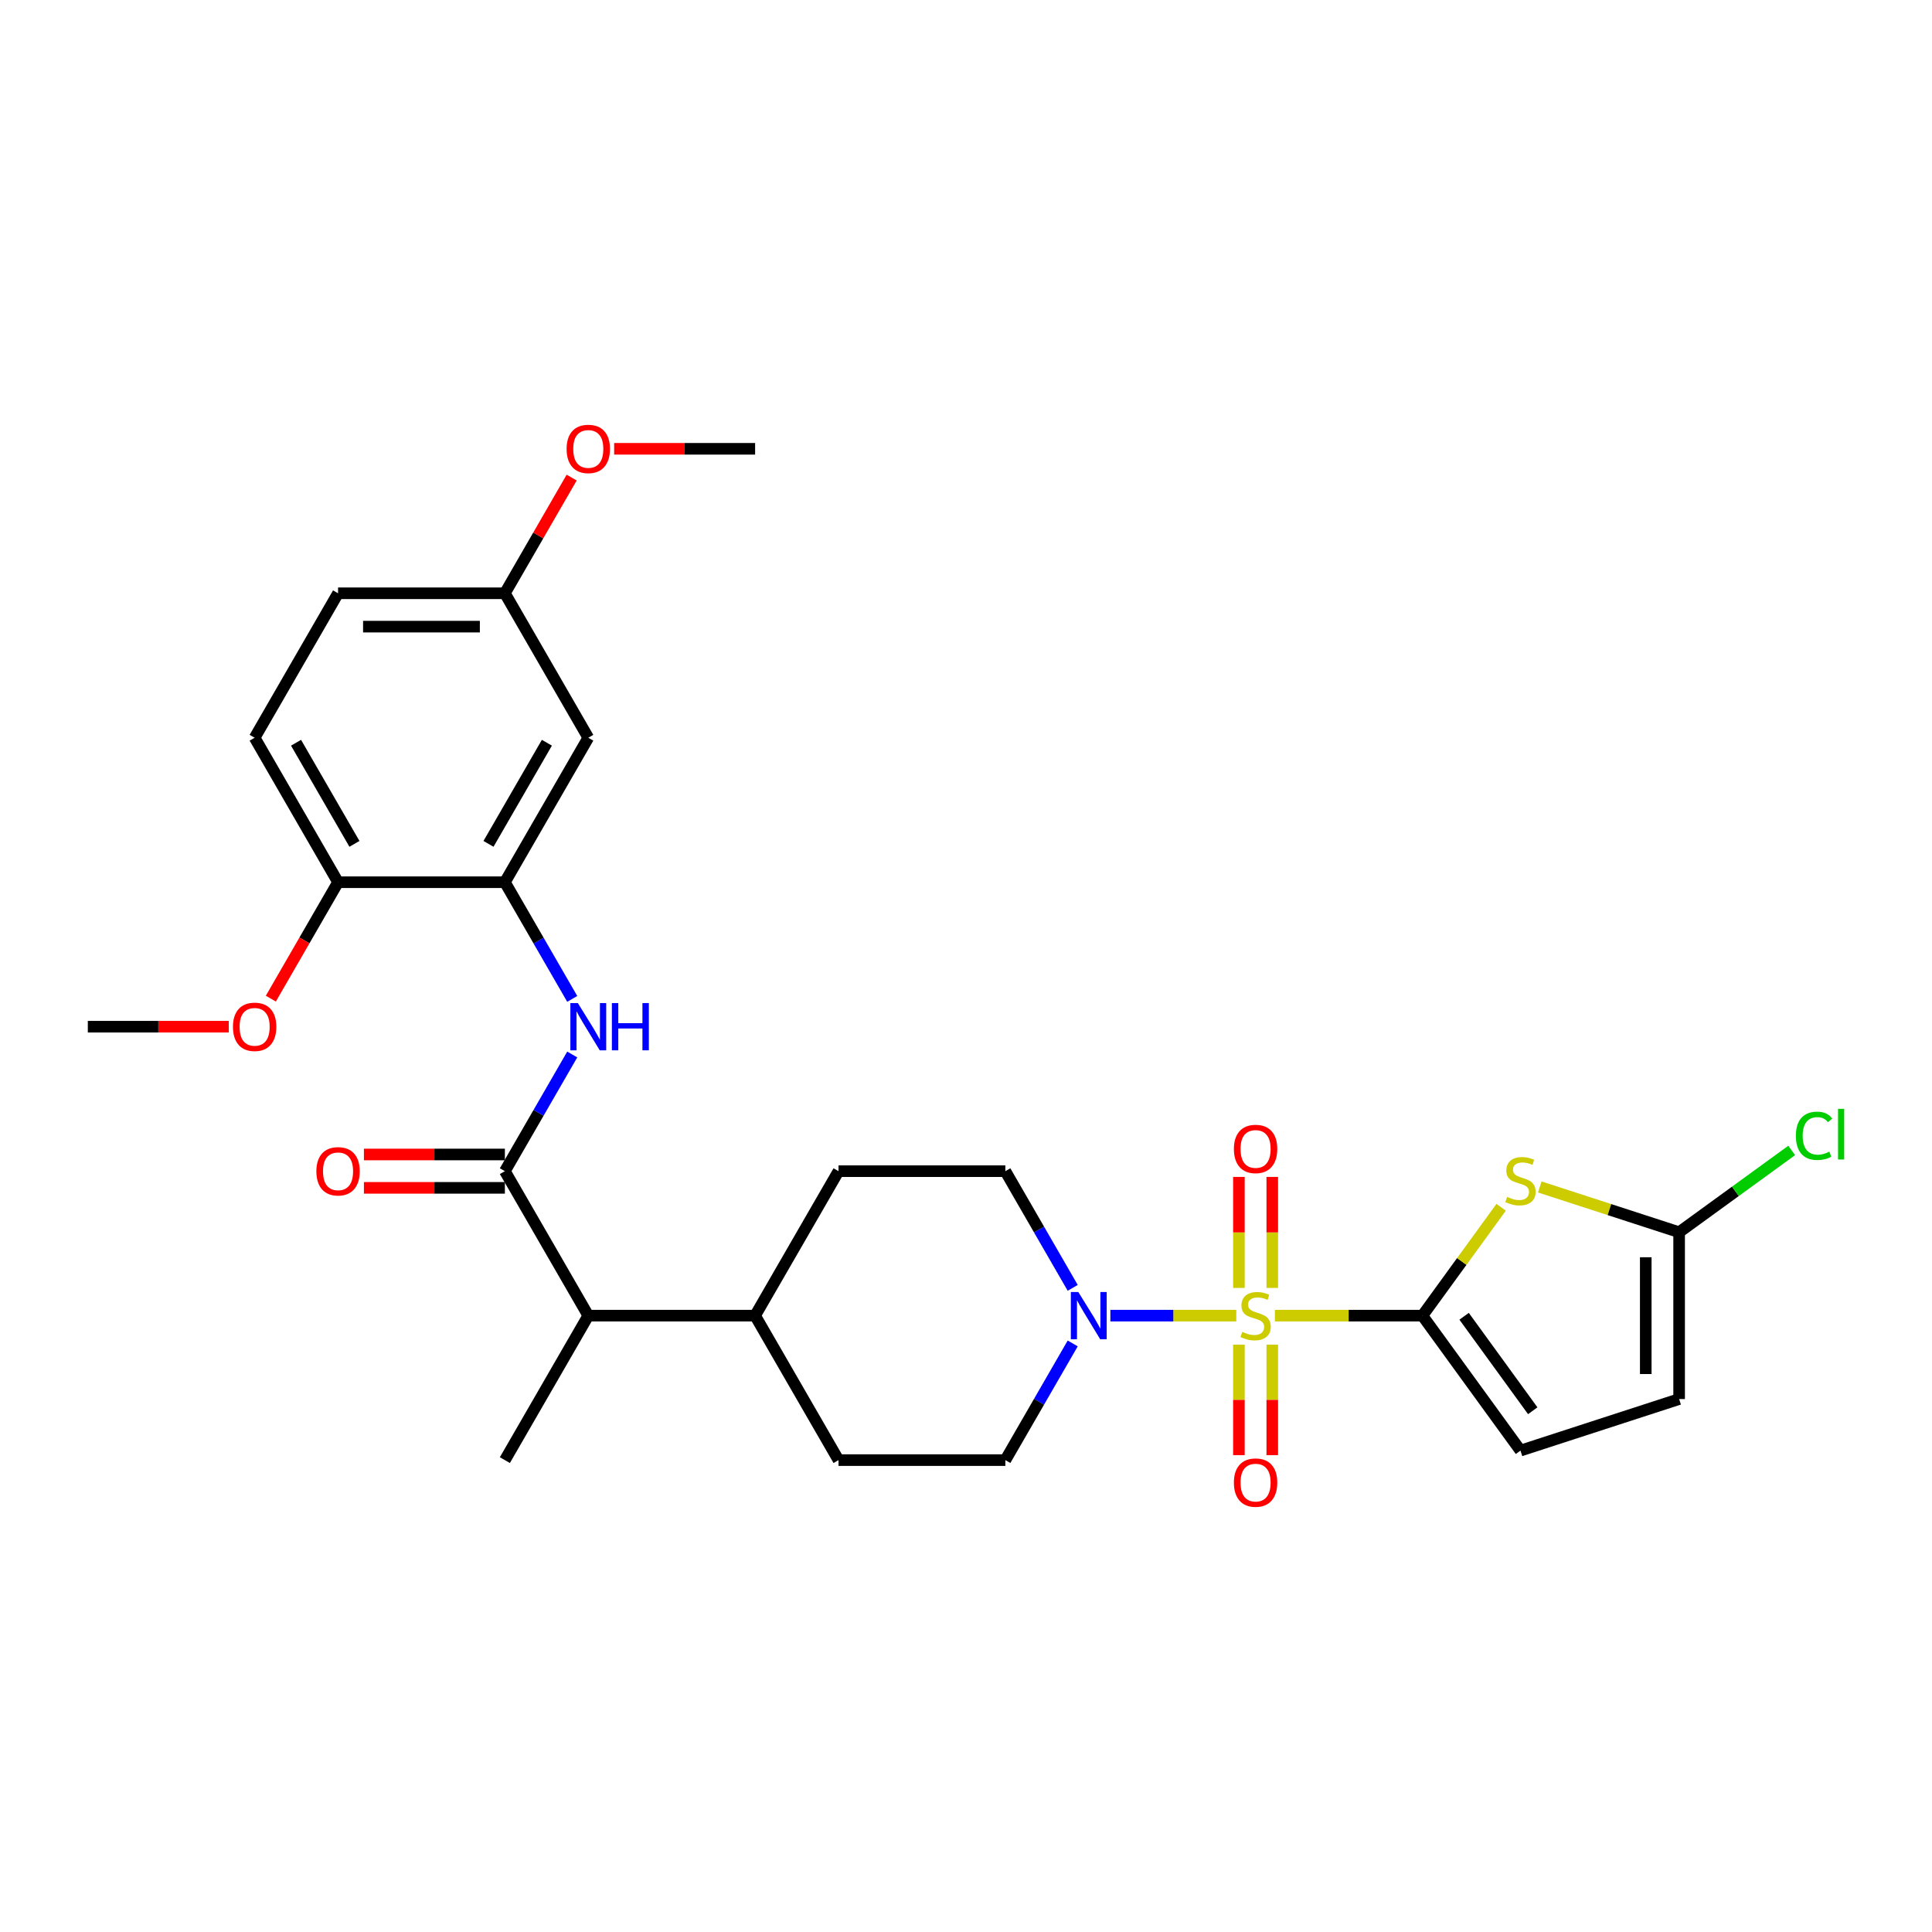 <?xml version='1.0' encoding='iso-8859-1'?>
<svg version='1.1' baseProfile='full'
              xmlns='http://www.w3.org/2000/svg'
                      xmlns:rdkit='http://www.rdkit.org/xml'
                      xmlns:xlink='http://www.w3.org/1999/xlink'
                  xml:space='preserve'
width='1000px' height='1000px' viewBox='0 0 1000 1000'>
<!-- END OF HEADER -->
<rect style='opacity:1.0;fill:#FFFFFF;stroke:none' width='1000' height='1000' x='0' y='0'> </rect>
<path class='bond-0' d='M 659.887,680.974 L 698.062,680.974' style='fill:none;fill-rule:evenodd;stroke:#CCCC00;stroke-width:6px;stroke-linecap:butt;stroke-linejoin:miter;stroke-opacity:1' />
<path class='bond-0' d='M 698.062,680.974 L 736.236,680.974' style='fill:none;fill-rule:evenodd;stroke:#000000;stroke-width:6px;stroke-linecap:butt;stroke-linejoin:miter;stroke-opacity:1' />
<path class='bond-2' d='M 639.889,680.974 L 607.306,680.974' style='fill:none;fill-rule:evenodd;stroke:#CCCC00;stroke-width:6px;stroke-linecap:butt;stroke-linejoin:miter;stroke-opacity:1' />
<path class='bond-2' d='M 607.306,680.974 L 574.723,680.974' style='fill:none;fill-rule:evenodd;stroke:#0000FF;stroke-width:6px;stroke-linecap:butt;stroke-linejoin:miter;stroke-opacity:1' />
<path class='bond-9' d='M 658.523,666.623 L 658.523,637.897' style='fill:none;fill-rule:evenodd;stroke:#CCCC00;stroke-width:6px;stroke-linecap:butt;stroke-linejoin:miter;stroke-opacity:1' />
<path class='bond-9' d='M 658.523,637.897 L 658.523,609.171' style='fill:none;fill-rule:evenodd;stroke:#FF0000;stroke-width:6px;stroke-linecap:butt;stroke-linejoin:miter;stroke-opacity:1' />
<path class='bond-9' d='M 641.254,666.623 L 641.254,637.897' style='fill:none;fill-rule:evenodd;stroke:#CCCC00;stroke-width:6px;stroke-linecap:butt;stroke-linejoin:miter;stroke-opacity:1' />
<path class='bond-9' d='M 641.254,637.897 L 641.254,609.171' style='fill:none;fill-rule:evenodd;stroke:#FF0000;stroke-width:6px;stroke-linecap:butt;stroke-linejoin:miter;stroke-opacity:1' />
<path class='bond-10' d='M 641.254,695.981 L 641.254,724.577' style='fill:none;fill-rule:evenodd;stroke:#CCCC00;stroke-width:6px;stroke-linecap:butt;stroke-linejoin:miter;stroke-opacity:1' />
<path class='bond-10' d='M 641.254,724.577 L 641.254,753.173' style='fill:none;fill-rule:evenodd;stroke:#FF0000;stroke-width:6px;stroke-linecap:butt;stroke-linejoin:miter;stroke-opacity:1' />
<path class='bond-10' d='M 658.523,695.981 L 658.523,724.577' style='fill:none;fill-rule:evenodd;stroke:#CCCC00;stroke-width:6px;stroke-linecap:butt;stroke-linejoin:miter;stroke-opacity:1' />
<path class='bond-10' d='M 658.523,724.577 L 658.523,753.173' style='fill:none;fill-rule:evenodd;stroke:#FF0000;stroke-width:6px;stroke-linecap:butt;stroke-linejoin:miter;stroke-opacity:1' />
<path class='bond-1' d='M 736.236,680.974 L 756.614,652.927' style='fill:none;fill-rule:evenodd;stroke:#000000;stroke-width:6px;stroke-linecap:butt;stroke-linejoin:miter;stroke-opacity:1' />
<path class='bond-1' d='M 756.614,652.927 L 776.991,624.88' style='fill:none;fill-rule:evenodd;stroke:#CCCC00;stroke-width:6px;stroke-linecap:butt;stroke-linejoin:miter;stroke-opacity:1' />
<path class='bond-6' d='M 736.236,680.974 L 786.99,750.831' style='fill:none;fill-rule:evenodd;stroke:#000000;stroke-width:6px;stroke-linecap:butt;stroke-linejoin:miter;stroke-opacity:1' />
<path class='bond-6' d='M 757.821,681.302 L 793.348,730.202' style='fill:none;fill-rule:evenodd;stroke:#000000;stroke-width:6px;stroke-linecap:butt;stroke-linejoin:miter;stroke-opacity:1' />
<path class='bond-5' d='M 796.989,614.366 L 833.05,626.083' style='fill:none;fill-rule:evenodd;stroke:#CCCC00;stroke-width:6px;stroke-linecap:butt;stroke-linejoin:miter;stroke-opacity:1' />
<path class='bond-5' d='M 833.05,626.083 L 869.112,637.8' style='fill:none;fill-rule:evenodd;stroke:#000000;stroke-width:6px;stroke-linecap:butt;stroke-linejoin:miter;stroke-opacity:1' />
<path class='bond-15' d='M 555.235,666.589 L 537.801,636.392' style='fill:none;fill-rule:evenodd;stroke:#0000FF;stroke-width:6px;stroke-linecap:butt;stroke-linejoin:miter;stroke-opacity:1' />
<path class='bond-15' d='M 537.801,636.392 L 520.367,606.195' style='fill:none;fill-rule:evenodd;stroke:#000000;stroke-width:6px;stroke-linecap:butt;stroke-linejoin:miter;stroke-opacity:1' />
<path class='bond-16' d='M 555.235,695.36 L 537.801,725.556' style='fill:none;fill-rule:evenodd;stroke:#0000FF;stroke-width:6px;stroke-linecap:butt;stroke-linejoin:miter;stroke-opacity:1' />
<path class='bond-16' d='M 537.801,725.556 L 520.367,755.753' style='fill:none;fill-rule:evenodd;stroke:#000000;stroke-width:6px;stroke-linecap:butt;stroke-linejoin:miter;stroke-opacity:1' />
<path class='bond-3' d='M 261.324,606.195 L 304.498,680.974' style='fill:none;fill-rule:evenodd;stroke:#000000;stroke-width:6px;stroke-linecap:butt;stroke-linejoin:miter;stroke-opacity:1' />
<path class='bond-4' d='M 261.324,606.195 L 278.758,575.998' style='fill:none;fill-rule:evenodd;stroke:#000000;stroke-width:6px;stroke-linecap:butt;stroke-linejoin:miter;stroke-opacity:1' />
<path class='bond-4' d='M 278.758,575.998 L 296.192,545.801' style='fill:none;fill-rule:evenodd;stroke:#0000FF;stroke-width:6px;stroke-linecap:butt;stroke-linejoin:miter;stroke-opacity:1' />
<path class='bond-14' d='M 261.324,597.56 L 224.842,597.56' style='fill:none;fill-rule:evenodd;stroke:#000000;stroke-width:6px;stroke-linecap:butt;stroke-linejoin:miter;stroke-opacity:1' />
<path class='bond-14' d='M 224.842,597.56 L 188.36,597.56' style='fill:none;fill-rule:evenodd;stroke:#FF0000;stroke-width:6px;stroke-linecap:butt;stroke-linejoin:miter;stroke-opacity:1' />
<path class='bond-14' d='M 261.324,614.83 L 224.842,614.83' style='fill:none;fill-rule:evenodd;stroke:#000000;stroke-width:6px;stroke-linecap:butt;stroke-linejoin:miter;stroke-opacity:1' />
<path class='bond-14' d='M 224.842,614.83 L 188.36,614.83' style='fill:none;fill-rule:evenodd;stroke:#FF0000;stroke-width:6px;stroke-linecap:butt;stroke-linejoin:miter;stroke-opacity:1' />
<path class='bond-7' d='M 296.192,517.03 L 278.758,486.833' style='fill:none;fill-rule:evenodd;stroke:#0000FF;stroke-width:6px;stroke-linecap:butt;stroke-linejoin:miter;stroke-opacity:1' />
<path class='bond-7' d='M 278.758,486.833 L 261.324,456.636' style='fill:none;fill-rule:evenodd;stroke:#000000;stroke-width:6px;stroke-linecap:butt;stroke-linejoin:miter;stroke-opacity:1' />
<path class='bond-21' d='M 869.112,637.8 L 898.246,616.633' style='fill:none;fill-rule:evenodd;stroke:#000000;stroke-width:6px;stroke-linecap:butt;stroke-linejoin:miter;stroke-opacity:1' />
<path class='bond-21' d='M 898.246,616.633 L 927.38,595.465' style='fill:none;fill-rule:evenodd;stroke:#00CC00;stroke-width:6px;stroke-linecap:butt;stroke-linejoin:miter;stroke-opacity:1' />
<path class='bond-30' d='M 869.112,637.8 L 869.112,724.148' style='fill:none;fill-rule:evenodd;stroke:#000000;stroke-width:6px;stroke-linecap:butt;stroke-linejoin:miter;stroke-opacity:1' />
<path class='bond-30' d='M 851.842,650.752 L 851.842,711.196' style='fill:none;fill-rule:evenodd;stroke:#000000;stroke-width:6px;stroke-linecap:butt;stroke-linejoin:miter;stroke-opacity:1' />
<path class='bond-8' d='M 786.99,750.831 L 869.112,724.148' style='fill:none;fill-rule:evenodd;stroke:#000000;stroke-width:6px;stroke-linecap:butt;stroke-linejoin:miter;stroke-opacity:1' />
<path class='bond-11' d='M 261.324,456.636 L 304.498,381.857' style='fill:none;fill-rule:evenodd;stroke:#000000;stroke-width:6px;stroke-linecap:butt;stroke-linejoin:miter;stroke-opacity:1' />
<path class='bond-11' d='M 252.844,436.785 L 283.066,384.439' style='fill:none;fill-rule:evenodd;stroke:#000000;stroke-width:6px;stroke-linecap:butt;stroke-linejoin:miter;stroke-opacity:1' />
<path class='bond-13' d='M 261.324,456.636 L 174.976,456.636' style='fill:none;fill-rule:evenodd;stroke:#000000;stroke-width:6px;stroke-linecap:butt;stroke-linejoin:miter;stroke-opacity:1' />
<path class='bond-22' d='M 304.498,381.857 L 261.324,307.078' style='fill:none;fill-rule:evenodd;stroke:#000000;stroke-width:6px;stroke-linecap:butt;stroke-linejoin:miter;stroke-opacity:1' />
<path class='bond-12' d='M 304.498,680.974 L 390.845,680.974' style='fill:none;fill-rule:evenodd;stroke:#000000;stroke-width:6px;stroke-linecap:butt;stroke-linejoin:miter;stroke-opacity:1' />
<path class='bond-26' d='M 304.498,680.974 L 261.324,755.753' style='fill:none;fill-rule:evenodd;stroke:#000000;stroke-width:6px;stroke-linecap:butt;stroke-linejoin:miter;stroke-opacity:1' />
<path class='bond-20' d='M 174.976,456.636 L 131.802,381.857' style='fill:none;fill-rule:evenodd;stroke:#000000;stroke-width:6px;stroke-linecap:butt;stroke-linejoin:miter;stroke-opacity:1' />
<path class='bond-20' d='M 183.456,436.785 L 153.234,384.439' style='fill:none;fill-rule:evenodd;stroke:#000000;stroke-width:6px;stroke-linecap:butt;stroke-linejoin:miter;stroke-opacity:1' />
<path class='bond-24' d='M 174.976,456.636 L 157.582,486.764' style='fill:none;fill-rule:evenodd;stroke:#000000;stroke-width:6px;stroke-linecap:butt;stroke-linejoin:miter;stroke-opacity:1' />
<path class='bond-24' d='M 157.582,486.764 L 140.187,516.892' style='fill:none;fill-rule:evenodd;stroke:#FF0000;stroke-width:6px;stroke-linecap:butt;stroke-linejoin:miter;stroke-opacity:1' />
<path class='bond-19' d='M 520.367,606.195 L 434.019,606.195' style='fill:none;fill-rule:evenodd;stroke:#000000;stroke-width:6px;stroke-linecap:butt;stroke-linejoin:miter;stroke-opacity:1' />
<path class='bond-18' d='M 520.367,755.753 L 434.019,755.753' style='fill:none;fill-rule:evenodd;stroke:#000000;stroke-width:6px;stroke-linecap:butt;stroke-linejoin:miter;stroke-opacity:1' />
<path class='bond-17' d='M 390.845,680.974 L 434.019,755.753' style='fill:none;fill-rule:evenodd;stroke:#000000;stroke-width:6px;stroke-linecap:butt;stroke-linejoin:miter;stroke-opacity:1' />
<path class='bond-29' d='M 390.845,680.974 L 434.019,606.195' style='fill:none;fill-rule:evenodd;stroke:#000000;stroke-width:6px;stroke-linecap:butt;stroke-linejoin:miter;stroke-opacity:1' />
<path class='bond-23' d='M 131.802,381.857 L 174.976,307.078' style='fill:none;fill-rule:evenodd;stroke:#000000;stroke-width:6px;stroke-linecap:butt;stroke-linejoin:miter;stroke-opacity:1' />
<path class='bond-25' d='M 261.324,307.078 L 278.608,277.14' style='fill:none;fill-rule:evenodd;stroke:#000000;stroke-width:6px;stroke-linecap:butt;stroke-linejoin:miter;stroke-opacity:1' />
<path class='bond-25' d='M 278.608,277.14 L 295.893,247.202' style='fill:none;fill-rule:evenodd;stroke:#FF0000;stroke-width:6px;stroke-linecap:butt;stroke-linejoin:miter;stroke-opacity:1' />
<path class='bond-31' d='M 261.324,307.078 L 174.976,307.078' style='fill:none;fill-rule:evenodd;stroke:#000000;stroke-width:6px;stroke-linecap:butt;stroke-linejoin:miter;stroke-opacity:1' />
<path class='bond-31' d='M 248.372,324.347 L 187.928,324.347' style='fill:none;fill-rule:evenodd;stroke:#000000;stroke-width:6px;stroke-linecap:butt;stroke-linejoin:miter;stroke-opacity:1' />
<path class='bond-27' d='M 118.418,531.415 L 81.936,531.415' style='fill:none;fill-rule:evenodd;stroke:#FF0000;stroke-width:6px;stroke-linecap:butt;stroke-linejoin:miter;stroke-opacity:1' />
<path class='bond-27' d='M 81.936,531.415 L 45.455,531.415' style='fill:none;fill-rule:evenodd;stroke:#000000;stroke-width:6px;stroke-linecap:butt;stroke-linejoin:miter;stroke-opacity:1' />
<path class='bond-28' d='M 317.882,232.298 L 354.363,232.298' style='fill:none;fill-rule:evenodd;stroke:#FF0000;stroke-width:6px;stroke-linecap:butt;stroke-linejoin:miter;stroke-opacity:1' />
<path class='bond-28' d='M 354.363,232.298 L 390.845,232.298' style='fill:none;fill-rule:evenodd;stroke:#000000;stroke-width:6px;stroke-linecap:butt;stroke-linejoin:miter;stroke-opacity:1' />
<path  class='atom-0' d='M 642.981 689.367
Q 643.257 689.471, 644.397 689.954
Q 645.537 690.438, 646.78 690.749
Q 648.058 691.025, 649.301 691.025
Q 651.615 691.025, 652.962 689.92
Q 654.309 688.78, 654.309 686.811
Q 654.309 685.464, 653.619 684.635
Q 652.962 683.806, 651.926 683.357
Q 650.89 682.908, 649.163 682.39
Q 646.987 681.734, 645.675 681.112
Q 644.397 680.491, 643.464 679.178
Q 642.566 677.866, 642.566 675.655
Q 642.566 672.581, 644.638 670.681
Q 646.745 668.782, 650.89 668.782
Q 653.722 668.782, 656.934 670.129
L 656.14 672.788
Q 653.204 671.579, 650.994 671.579
Q 648.61 671.579, 647.298 672.581
Q 645.986 673.548, 646.02 675.241
Q 646.02 676.553, 646.676 677.347
Q 647.367 678.142, 648.334 678.591
Q 649.336 679.04, 650.994 679.558
Q 653.204 680.249, 654.517 680.94
Q 655.829 681.63, 656.762 683.046
Q 657.729 684.428, 657.729 686.811
Q 657.729 690.196, 655.449 692.027
Q 653.204 693.823, 649.439 693.823
Q 647.263 693.823, 645.606 693.339
Q 643.982 692.89, 642.048 692.096
L 642.981 689.367
' fill='#CCCC00'/>
<path  class='atom-2' d='M 780.082 619.51
Q 780.359 619.614, 781.498 620.097
Q 782.638 620.581, 783.882 620.892
Q 785.159 621.168, 786.403 621.168
Q 788.717 621.168, 790.064 620.063
Q 791.411 618.923, 791.411 616.954
Q 791.411 615.607, 790.72 614.778
Q 790.064 613.95, 789.028 613.501
Q 787.992 613.052, 786.265 612.533
Q 784.089 611.877, 782.776 611.255
Q 781.498 610.634, 780.566 609.321
Q 779.668 608.009, 779.668 605.798
Q 779.668 602.724, 781.74 600.825
Q 783.847 598.925, 787.992 598.925
Q 790.824 598.925, 794.036 600.272
L 793.242 602.932
Q 790.306 601.723, 788.095 601.723
Q 785.712 601.723, 784.4 602.724
Q 783.087 603.691, 783.122 605.384
Q 783.122 606.696, 783.778 607.491
Q 784.469 608.285, 785.436 608.734
Q 786.437 609.183, 788.095 609.701
Q 790.306 610.392, 791.618 611.083
Q 792.931 611.774, 793.863 613.19
Q 794.83 614.571, 794.83 616.954
Q 794.83 620.339, 792.551 622.17
Q 790.306 623.966, 786.541 623.966
Q 784.365 623.966, 782.707 623.482
Q 781.084 623.033, 779.15 622.239
L 780.082 619.51
' fill='#CCCC00'/>
<path  class='atom-3' d='M 558.135 668.747
L 566.148 681.699
Q 566.943 682.977, 568.221 685.291
Q 569.499 687.606, 569.568 687.744
L 569.568 668.747
L 572.814 668.747
L 572.814 693.201
L 569.464 693.201
L 560.864 679.04
Q 559.862 677.382, 558.792 675.482
Q 557.755 673.583, 557.445 672.996
L 557.445 693.201
L 554.267 693.201
L 554.267 668.747
L 558.135 668.747
' fill='#0000FF'/>
<path  class='atom-5' d='M 299.092 519.189
L 307.105 532.141
Q 307.9 533.419, 309.178 535.733
Q 310.456 538.047, 310.525 538.185
L 310.525 519.189
L 313.771 519.189
L 313.771 543.642
L 310.421 543.642
L 301.821 529.481
Q 300.819 527.823, 299.749 525.924
Q 298.712 524.024, 298.401 523.437
L 298.401 543.642
L 295.224 543.642
L 295.224 519.189
L 299.092 519.189
' fill='#0000FF'/>
<path  class='atom-5' d='M 316.707 519.189
L 320.023 519.189
L 320.023 529.585
L 332.526 529.585
L 332.526 519.189
L 335.842 519.189
L 335.842 543.642
L 332.526 543.642
L 332.526 532.348
L 320.023 532.348
L 320.023 543.642
L 316.707 543.642
L 316.707 519.189
' fill='#0000FF'/>
<path  class='atom-10' d='M 638.663 594.695
Q 638.663 588.824, 641.565 585.543
Q 644.466 582.261, 649.888 582.261
Q 655.311 582.261, 658.212 585.543
Q 661.114 588.824, 661.114 594.695
Q 661.114 600.636, 658.178 604.021
Q 655.242 607.371, 649.888 607.371
Q 644.5 607.371, 641.565 604.021
Q 638.663 600.671, 638.663 594.695
M 649.888 604.608
Q 653.619 604.608, 655.622 602.121
Q 657.66 599.6, 657.66 594.695
Q 657.66 589.895, 655.622 587.477
Q 653.619 585.025, 649.888 585.025
Q 646.158 585.025, 644.12 587.442
Q 642.117 589.86, 642.117 594.695
Q 642.117 599.635, 644.12 602.121
Q 646.158 604.608, 649.888 604.608
' fill='#FF0000'/>
<path  class='atom-11' d='M 638.663 767.391
Q 638.663 761.519, 641.565 758.238
Q 644.466 754.957, 649.888 754.957
Q 655.311 754.957, 658.212 758.238
Q 661.114 761.519, 661.114 767.391
Q 661.114 773.332, 658.178 776.716
Q 655.242 780.067, 649.888 780.067
Q 644.5 780.067, 641.565 776.716
Q 638.663 773.366, 638.663 767.391
M 649.888 777.304
Q 653.619 777.304, 655.622 774.817
Q 657.66 772.295, 657.66 767.391
Q 657.66 762.59, 655.622 760.172
Q 653.619 757.72, 649.888 757.72
Q 646.158 757.72, 644.12 760.138
Q 642.117 762.555, 642.117 767.391
Q 642.117 772.33, 644.12 774.817
Q 646.158 777.304, 649.888 777.304
' fill='#FF0000'/>
<path  class='atom-15' d='M 163.751 606.264
Q 163.751 600.392, 166.652 597.111
Q 169.553 593.83, 174.976 593.83
Q 180.399 593.83, 183.3 597.111
Q 186.201 600.392, 186.201 606.264
Q 186.201 612.205, 183.265 615.589
Q 180.33 618.94, 174.976 618.94
Q 169.588 618.94, 166.652 615.589
Q 163.751 612.239, 163.751 606.264
M 174.976 616.177
Q 178.706 616.177, 180.71 613.69
Q 182.747 611.168, 182.747 606.264
Q 182.747 601.463, 180.71 599.045
Q 178.706 596.593, 174.976 596.593
Q 171.246 596.593, 169.208 599.011
Q 167.205 601.428, 167.205 606.264
Q 167.205 611.203, 169.208 613.69
Q 171.246 616.177, 174.976 616.177
' fill='#FF0000'/>
<path  class='atom-22' d='M 929.539 587.893
Q 929.539 581.814, 932.371 578.636
Q 935.238 575.424, 940.661 575.424
Q 945.703 575.424, 948.397 578.981
L 946.118 580.847
Q 944.149 578.256, 940.661 578.256
Q 936.965 578.256, 934.996 580.743
Q 933.062 583.195, 933.062 587.893
Q 933.062 592.728, 935.065 595.215
Q 937.103 597.702, 941.041 597.702
Q 943.735 597.702, 946.878 596.078
L 947.845 598.669
Q 946.567 599.498, 944.633 599.981
Q 942.699 600.465, 940.557 600.465
Q 935.238 600.465, 932.371 597.218
Q 929.539 593.971, 929.539 587.893
' fill='#00CC00'/>
<path  class='atom-22' d='M 951.368 573.939
L 954.545 573.939
L 954.545 600.154
L 951.368 600.154
L 951.368 573.939
' fill='#00CC00'/>
<path  class='atom-25' d='M 120.577 531.485
Q 120.577 525.613, 123.478 522.332
Q 126.38 519.05, 131.802 519.05
Q 137.225 519.05, 140.126 522.332
Q 143.027 525.613, 143.027 531.485
Q 143.027 537.425, 140.092 540.81
Q 137.156 544.16, 131.802 544.16
Q 126.414 544.16, 123.478 540.81
Q 120.577 537.46, 120.577 531.485
M 131.802 541.397
Q 135.532 541.397, 137.536 538.91
Q 139.574 536.389, 139.574 531.485
Q 139.574 526.684, 137.536 524.266
Q 135.532 521.814, 131.802 521.814
Q 128.072 521.814, 126.034 524.231
Q 124.031 526.649, 124.031 531.485
Q 124.031 536.424, 126.034 538.91
Q 128.072 541.397, 131.802 541.397
' fill='#FF0000'/>
<path  class='atom-26' d='M 293.272 232.367
Q 293.272 226.496, 296.174 223.215
Q 299.075 219.933, 304.498 219.933
Q 309.92 219.933, 312.822 223.215
Q 315.723 226.496, 315.723 232.367
Q 315.723 238.308, 312.787 241.693
Q 309.851 245.043, 304.498 245.043
Q 299.11 245.043, 296.174 241.693
Q 293.272 238.343, 293.272 232.367
M 304.498 242.28
Q 308.228 242.28, 310.231 239.793
Q 312.269 237.272, 312.269 232.367
Q 312.269 227.566, 310.231 225.149
Q 308.228 222.696, 304.498 222.696
Q 300.767 222.696, 298.73 225.114
Q 296.726 227.532, 296.726 232.367
Q 296.726 237.306, 298.73 239.793
Q 300.767 242.28, 304.498 242.28
' fill='#FF0000'/>
</svg>
